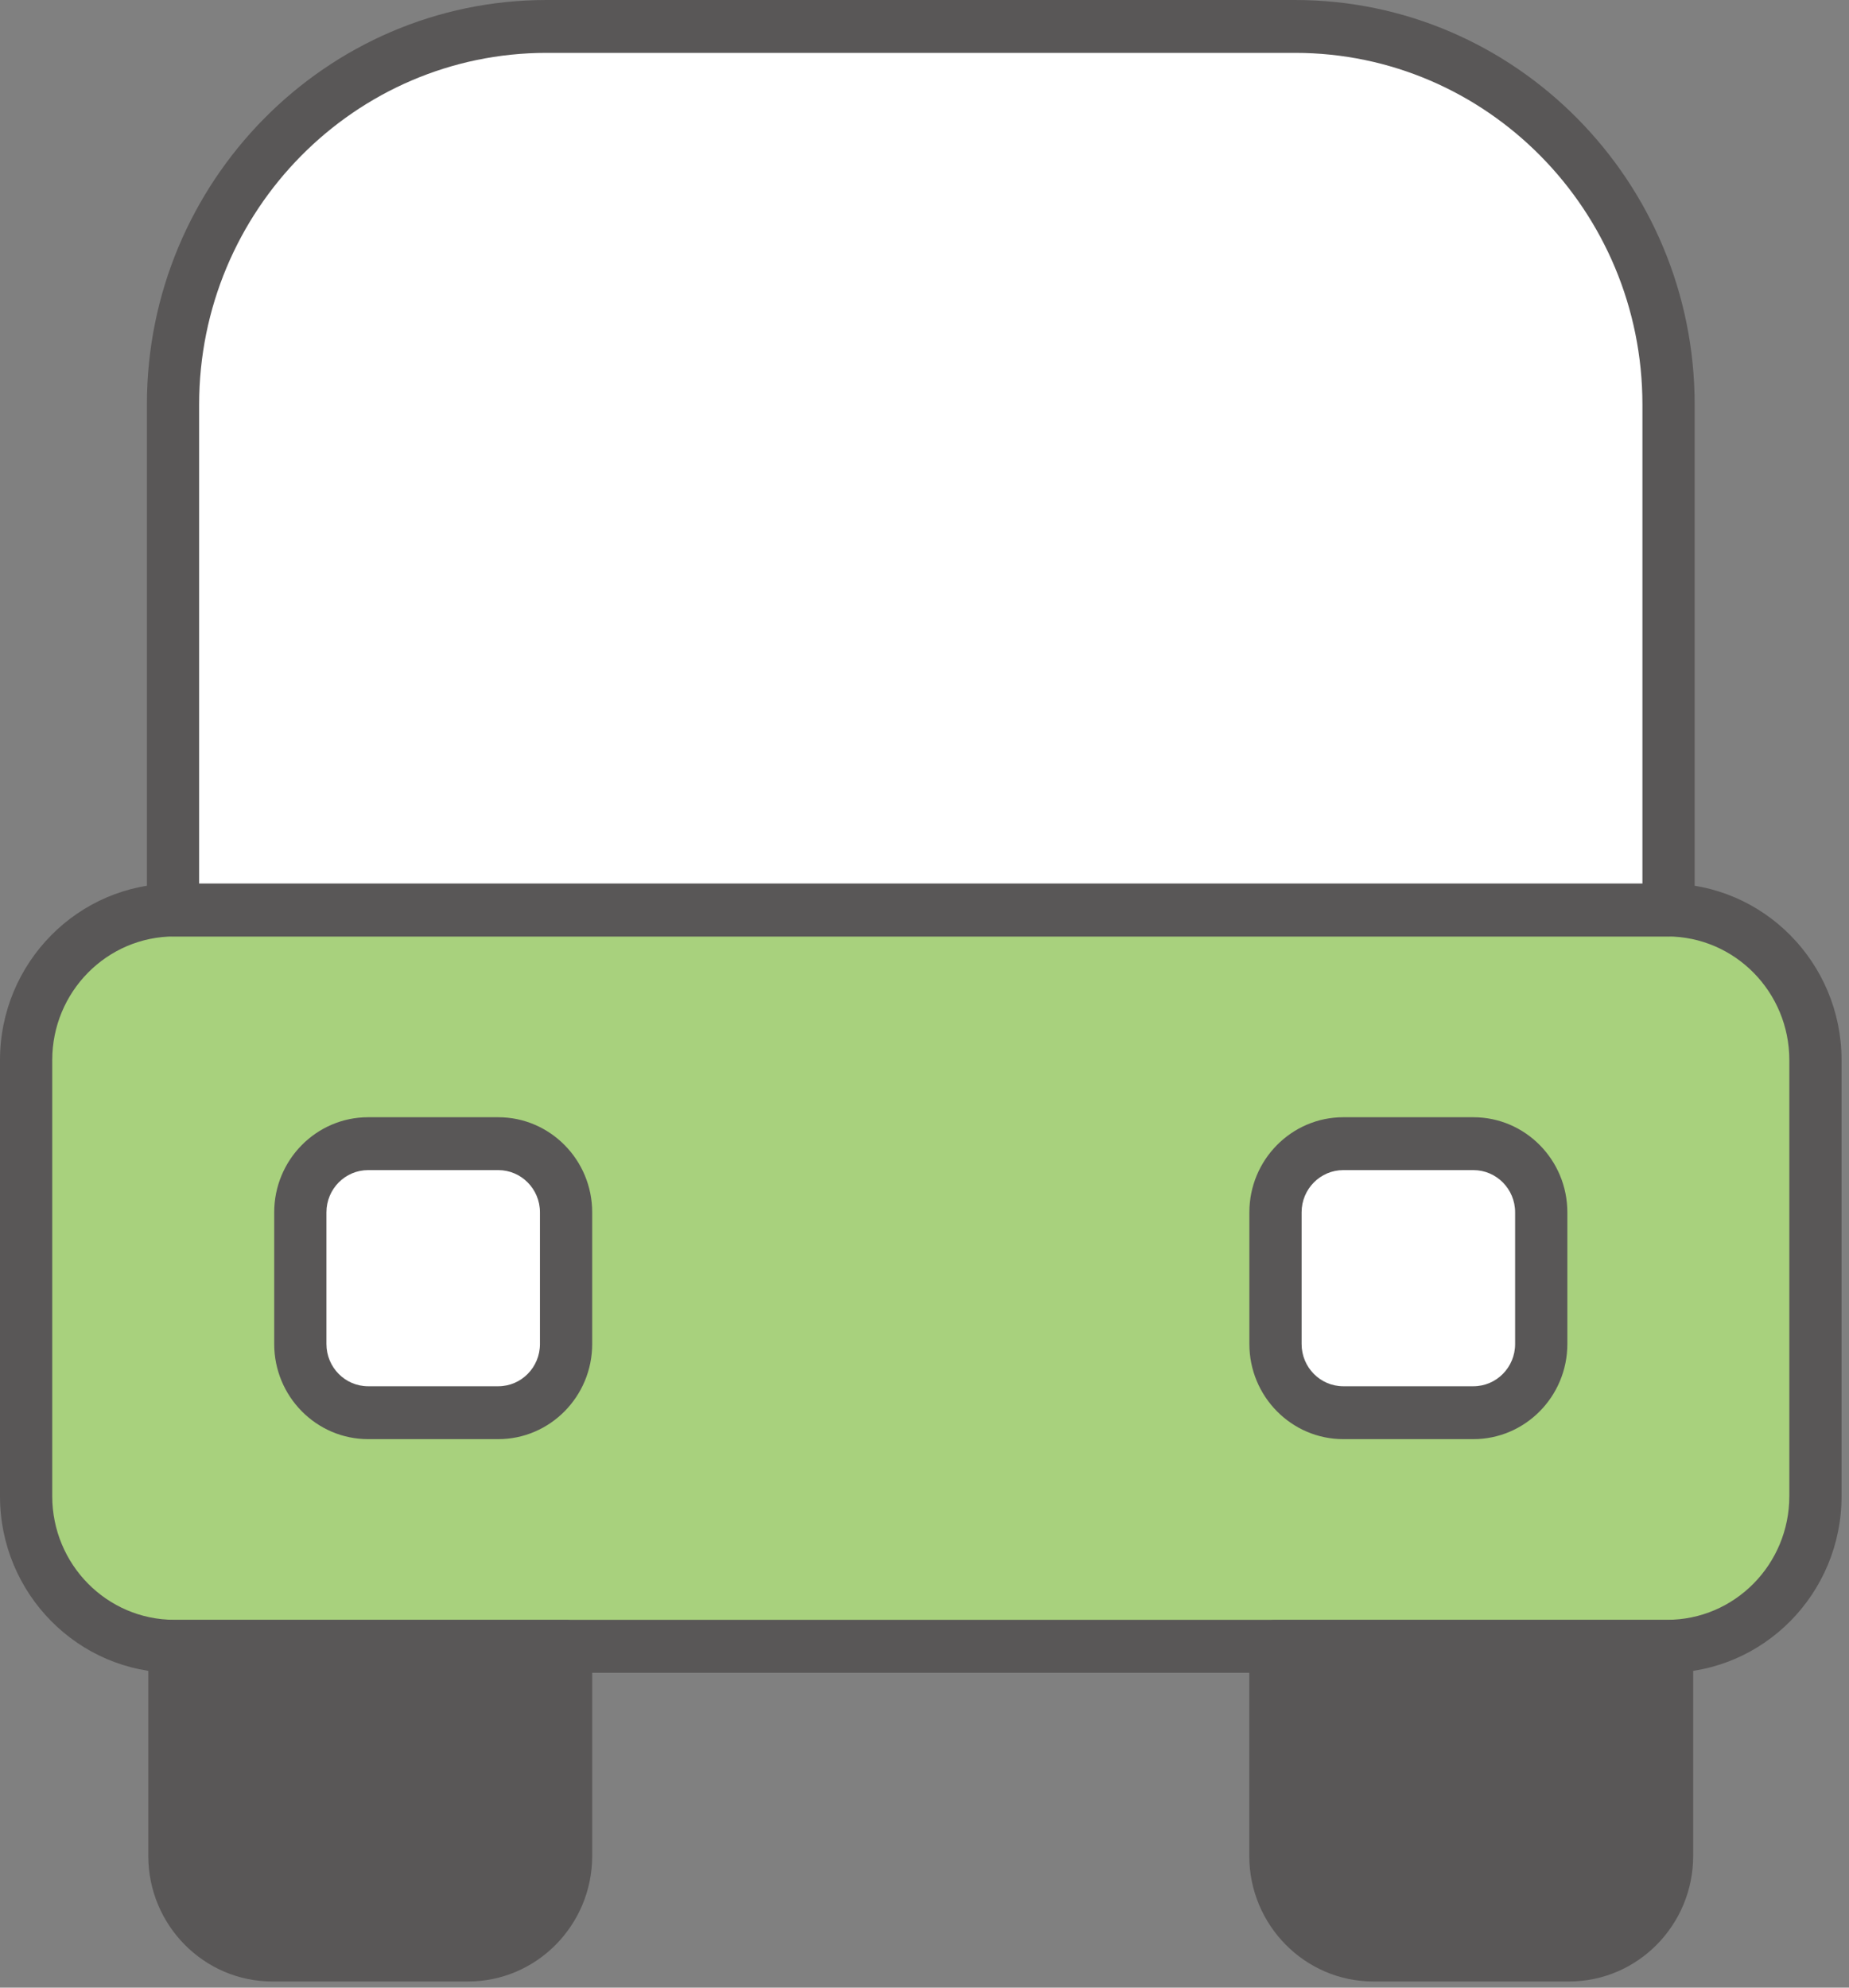<svg width="40" height="43" viewBox="0 0 40 43" fill="none" xmlns="http://www.w3.org/2000/svg">
<rect x="0" y="0" width="40" height="43" fill="#808080" stroke="none"/>
<g id="Group">
<g id="Group_2">
<path id="Vector" d="M36.066 36.189H3.773C1.693 36.189 0 34.477 0 32.37V22.934C0 20.829 1.692 19.115 3.773 19.115H36.066C38.145 19.115 39.839 20.827 39.839 22.934V32.37C39.839 34.475 38.147 36.189 36.066 36.189Z" fill="#595757"/>
<path id="Vector_2" d="M36.066 20.259H3.773C2.313 20.259 1.13 21.457 1.13 22.934V32.367C1.13 33.845 2.313 35.043 3.773 35.043H36.066C37.525 35.043 38.709 33.845 38.709 32.367V22.934C38.709 21.457 37.525 20.259 36.066 20.259Z" fill="#A8D17D"/>
<path id="Vector_3" d="M36.096 20.259H3.743C3.43 20.259 3.178 20.003 3.178 19.687V8.751C3.178 3.926 7.056 0 11.822 0H28.017C32.782 0 36.661 3.926 36.661 8.751V19.687C36.661 20.003 36.408 20.259 36.096 20.259Z" fill="#595757"/>
<path id="Vector_4" d="M4.308 19.114H35.531V8.751C35.531 4.555 32.159 1.144 28.017 1.144H11.822C7.678 1.144 4.308 4.557 4.308 8.751V19.114Z" fill="white"/>
<path id="Vector_5" d="M10.779 31.134H7.964C6.843 31.134 5.932 30.211 5.932 29.076V26.227C5.932 25.093 6.843 24.17 7.964 24.17H10.779C11.899 24.17 12.811 25.093 12.811 26.227V29.076C12.811 30.211 11.899 31.134 10.779 31.134Z" fill="#595757"/>
<path id="Vector_6" d="M10.127 42.867H5.89C4.412 42.867 3.208 41.648 3.208 40.151V35.618C3.208 35.302 3.46 35.046 3.773 35.046H12.246C12.559 35.046 12.811 35.302 12.811 35.618V40.151C12.811 41.648 11.607 42.867 10.127 42.867Z" fill="#595757"/>
<path id="Vector_7" d="M31.874 31.134H29.06C27.939 31.134 27.028 30.211 27.028 29.076V26.227C27.028 25.093 27.939 24.17 29.06 24.17H31.874C32.995 24.17 33.907 25.093 33.907 26.227V29.076C33.907 30.211 32.995 31.134 31.874 31.134Z" fill="#595757"/>
<path id="Vector_8" d="M33.946 42.867H29.71C28.231 42.867 27.026 41.648 27.026 40.151V35.618C27.026 35.302 27.278 35.046 27.591 35.046H36.064C36.376 35.046 36.629 35.302 36.629 35.618V40.151C36.629 41.648 35.425 42.867 33.944 42.867H33.946Z" fill="#595757"/>
</g>
<path id="Vector_9" d="M10.779 25.314H7.964C7.466 25.314 7.062 25.723 7.062 26.227V29.076C7.062 29.581 7.466 29.99 7.964 29.99H10.779C11.277 29.99 11.681 29.581 11.681 29.076V26.227C11.681 25.723 11.277 25.314 10.779 25.314Z" fill="white"/>
<path id="Vector_10" d="M31.874 25.314H29.06C28.562 25.314 28.158 25.723 28.158 26.227V29.076C28.158 29.581 28.562 29.99 29.06 29.99H31.874C32.373 29.99 32.777 29.581 32.777 29.076V26.227C32.777 25.723 32.373 25.314 31.874 25.314Z" fill="white"/>
</g>
</svg>
